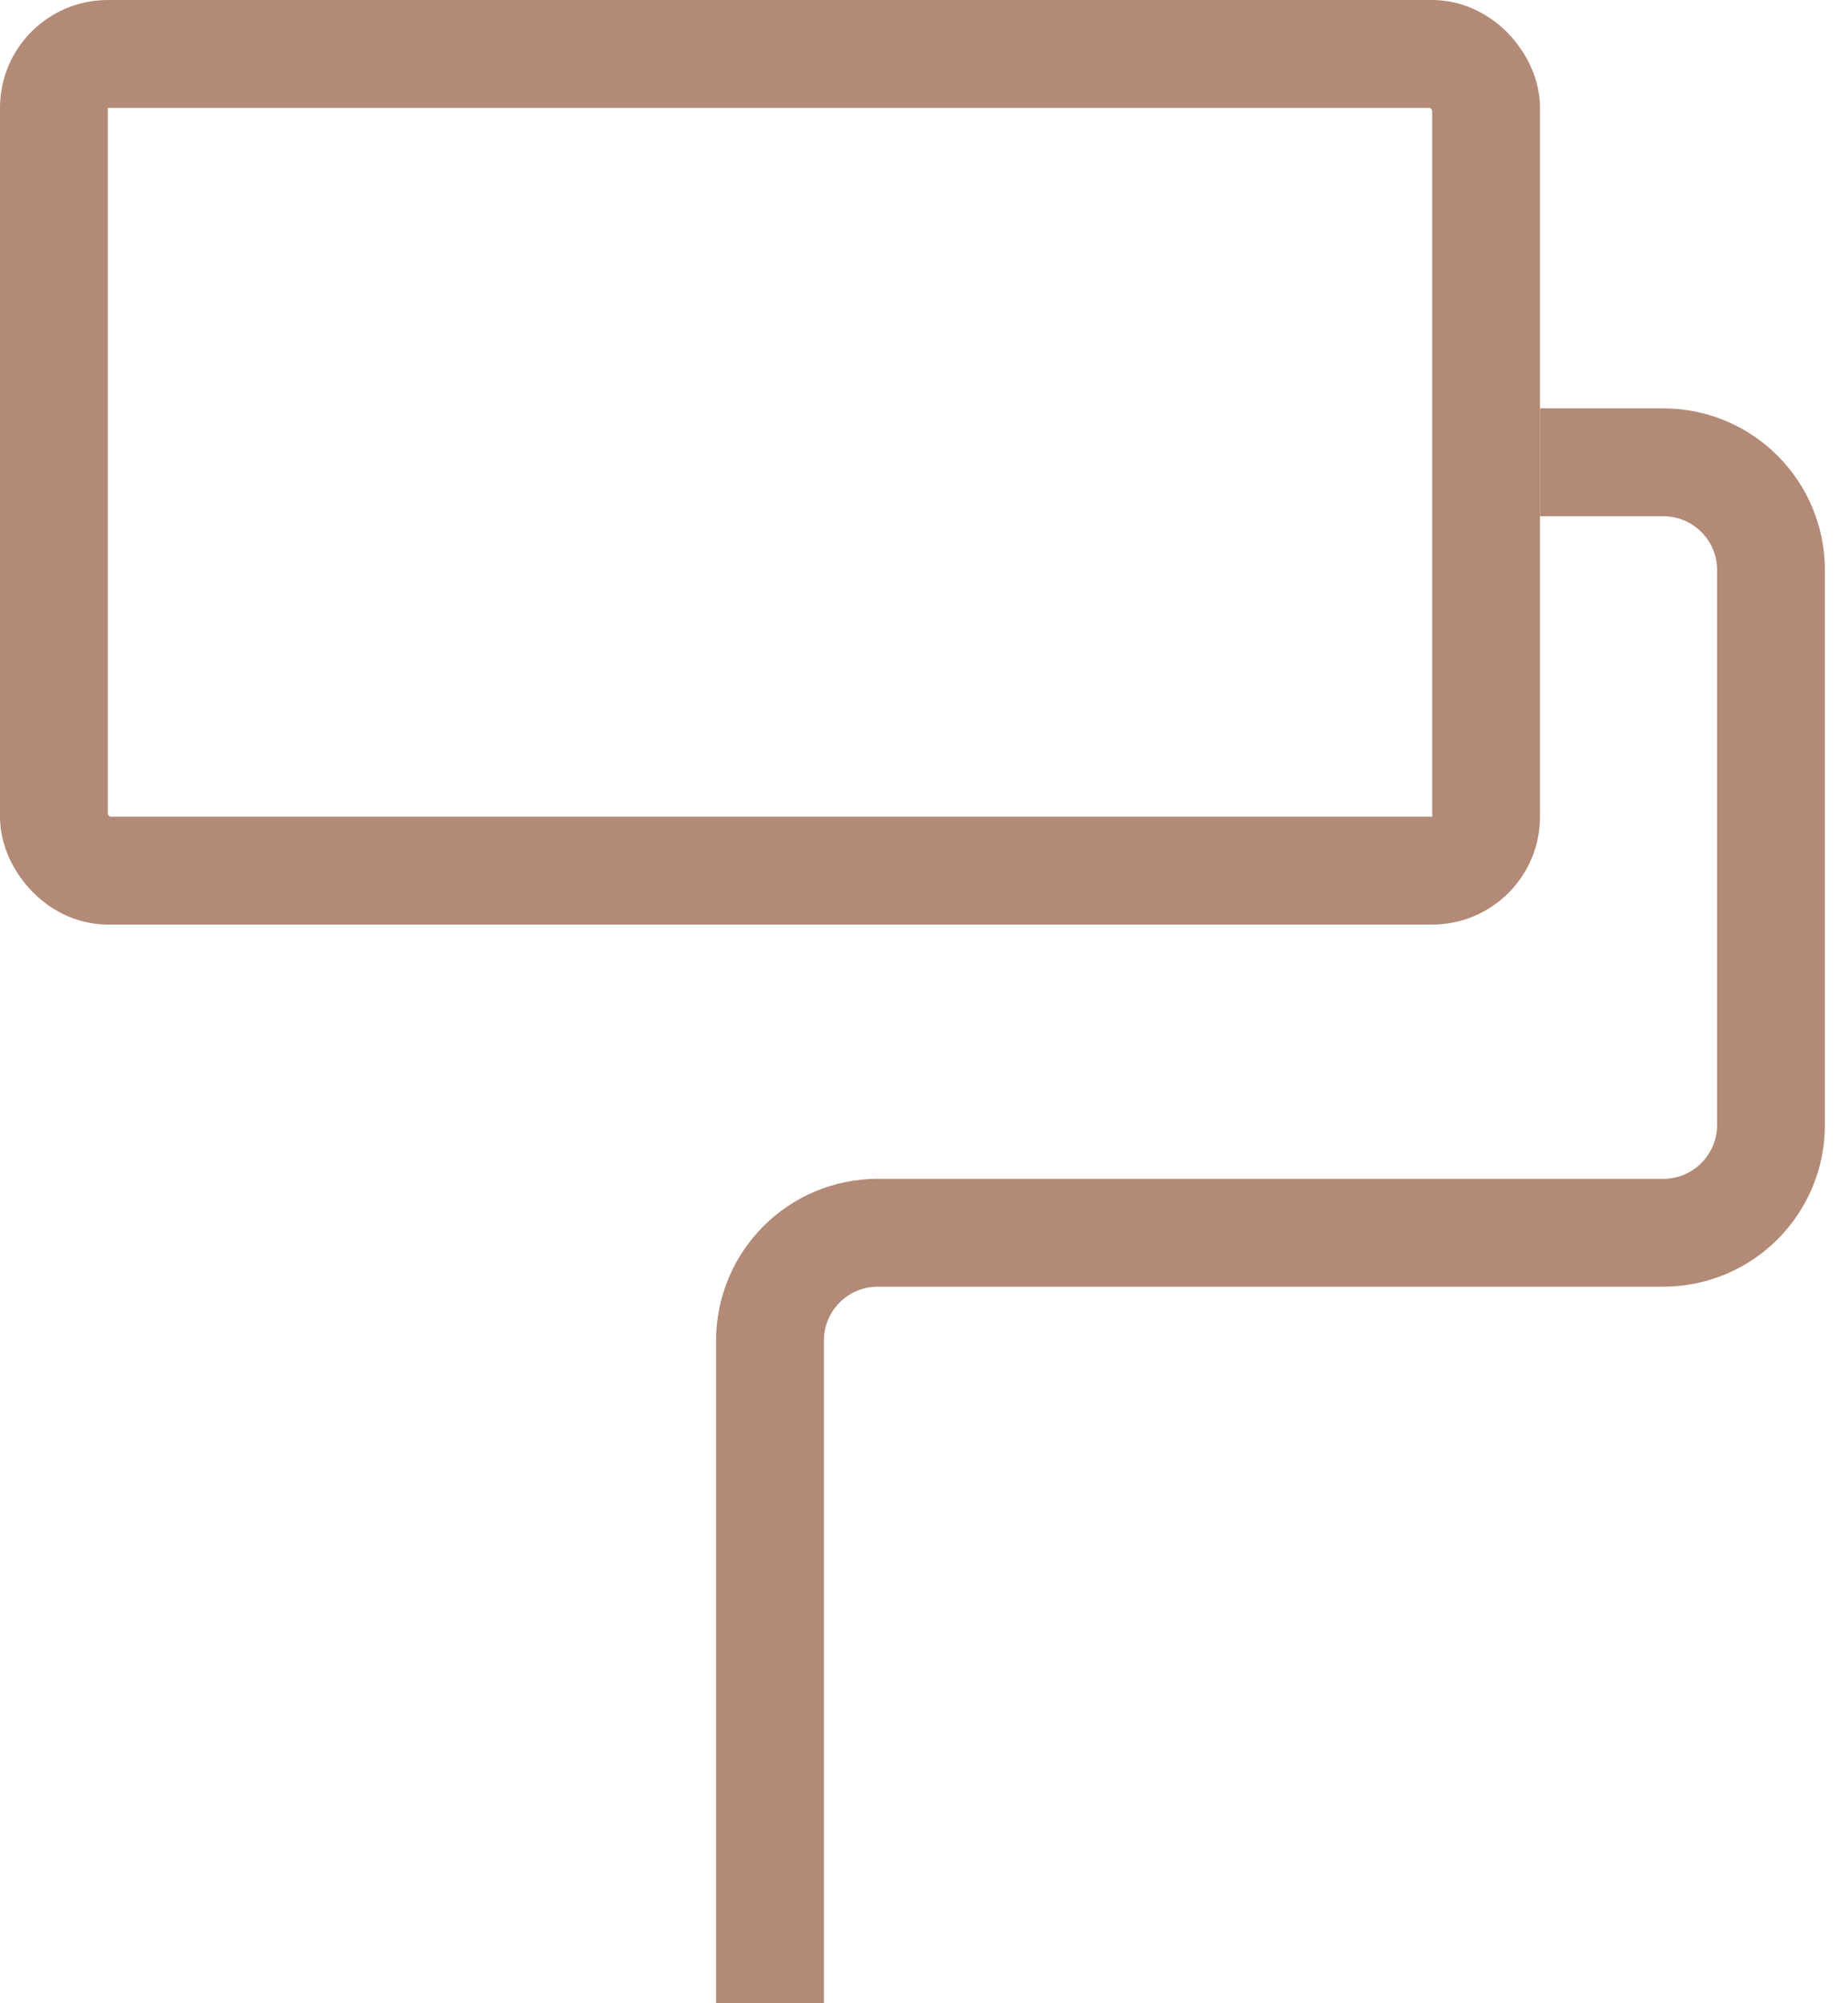 <svg width="12" height="13" viewBox="0 0 12 13" fill="none" xmlns="http://www.w3.org/2000/svg">
<rect x="0.35" y="0.35" width="9.3" height="5.3" rx="0.35" stroke="#B38A77" stroke-width="0.7"/>
<path d="M10 3H10.8C11.187 3 11.5 3.313 11.5 3.7V7.3C11.5 7.687 11.187 8 10.8 8H5.7C5.313 8 5 8.313 5 8.7V13" stroke="#B38A77" stroke-width="0.7"/>
</svg>
